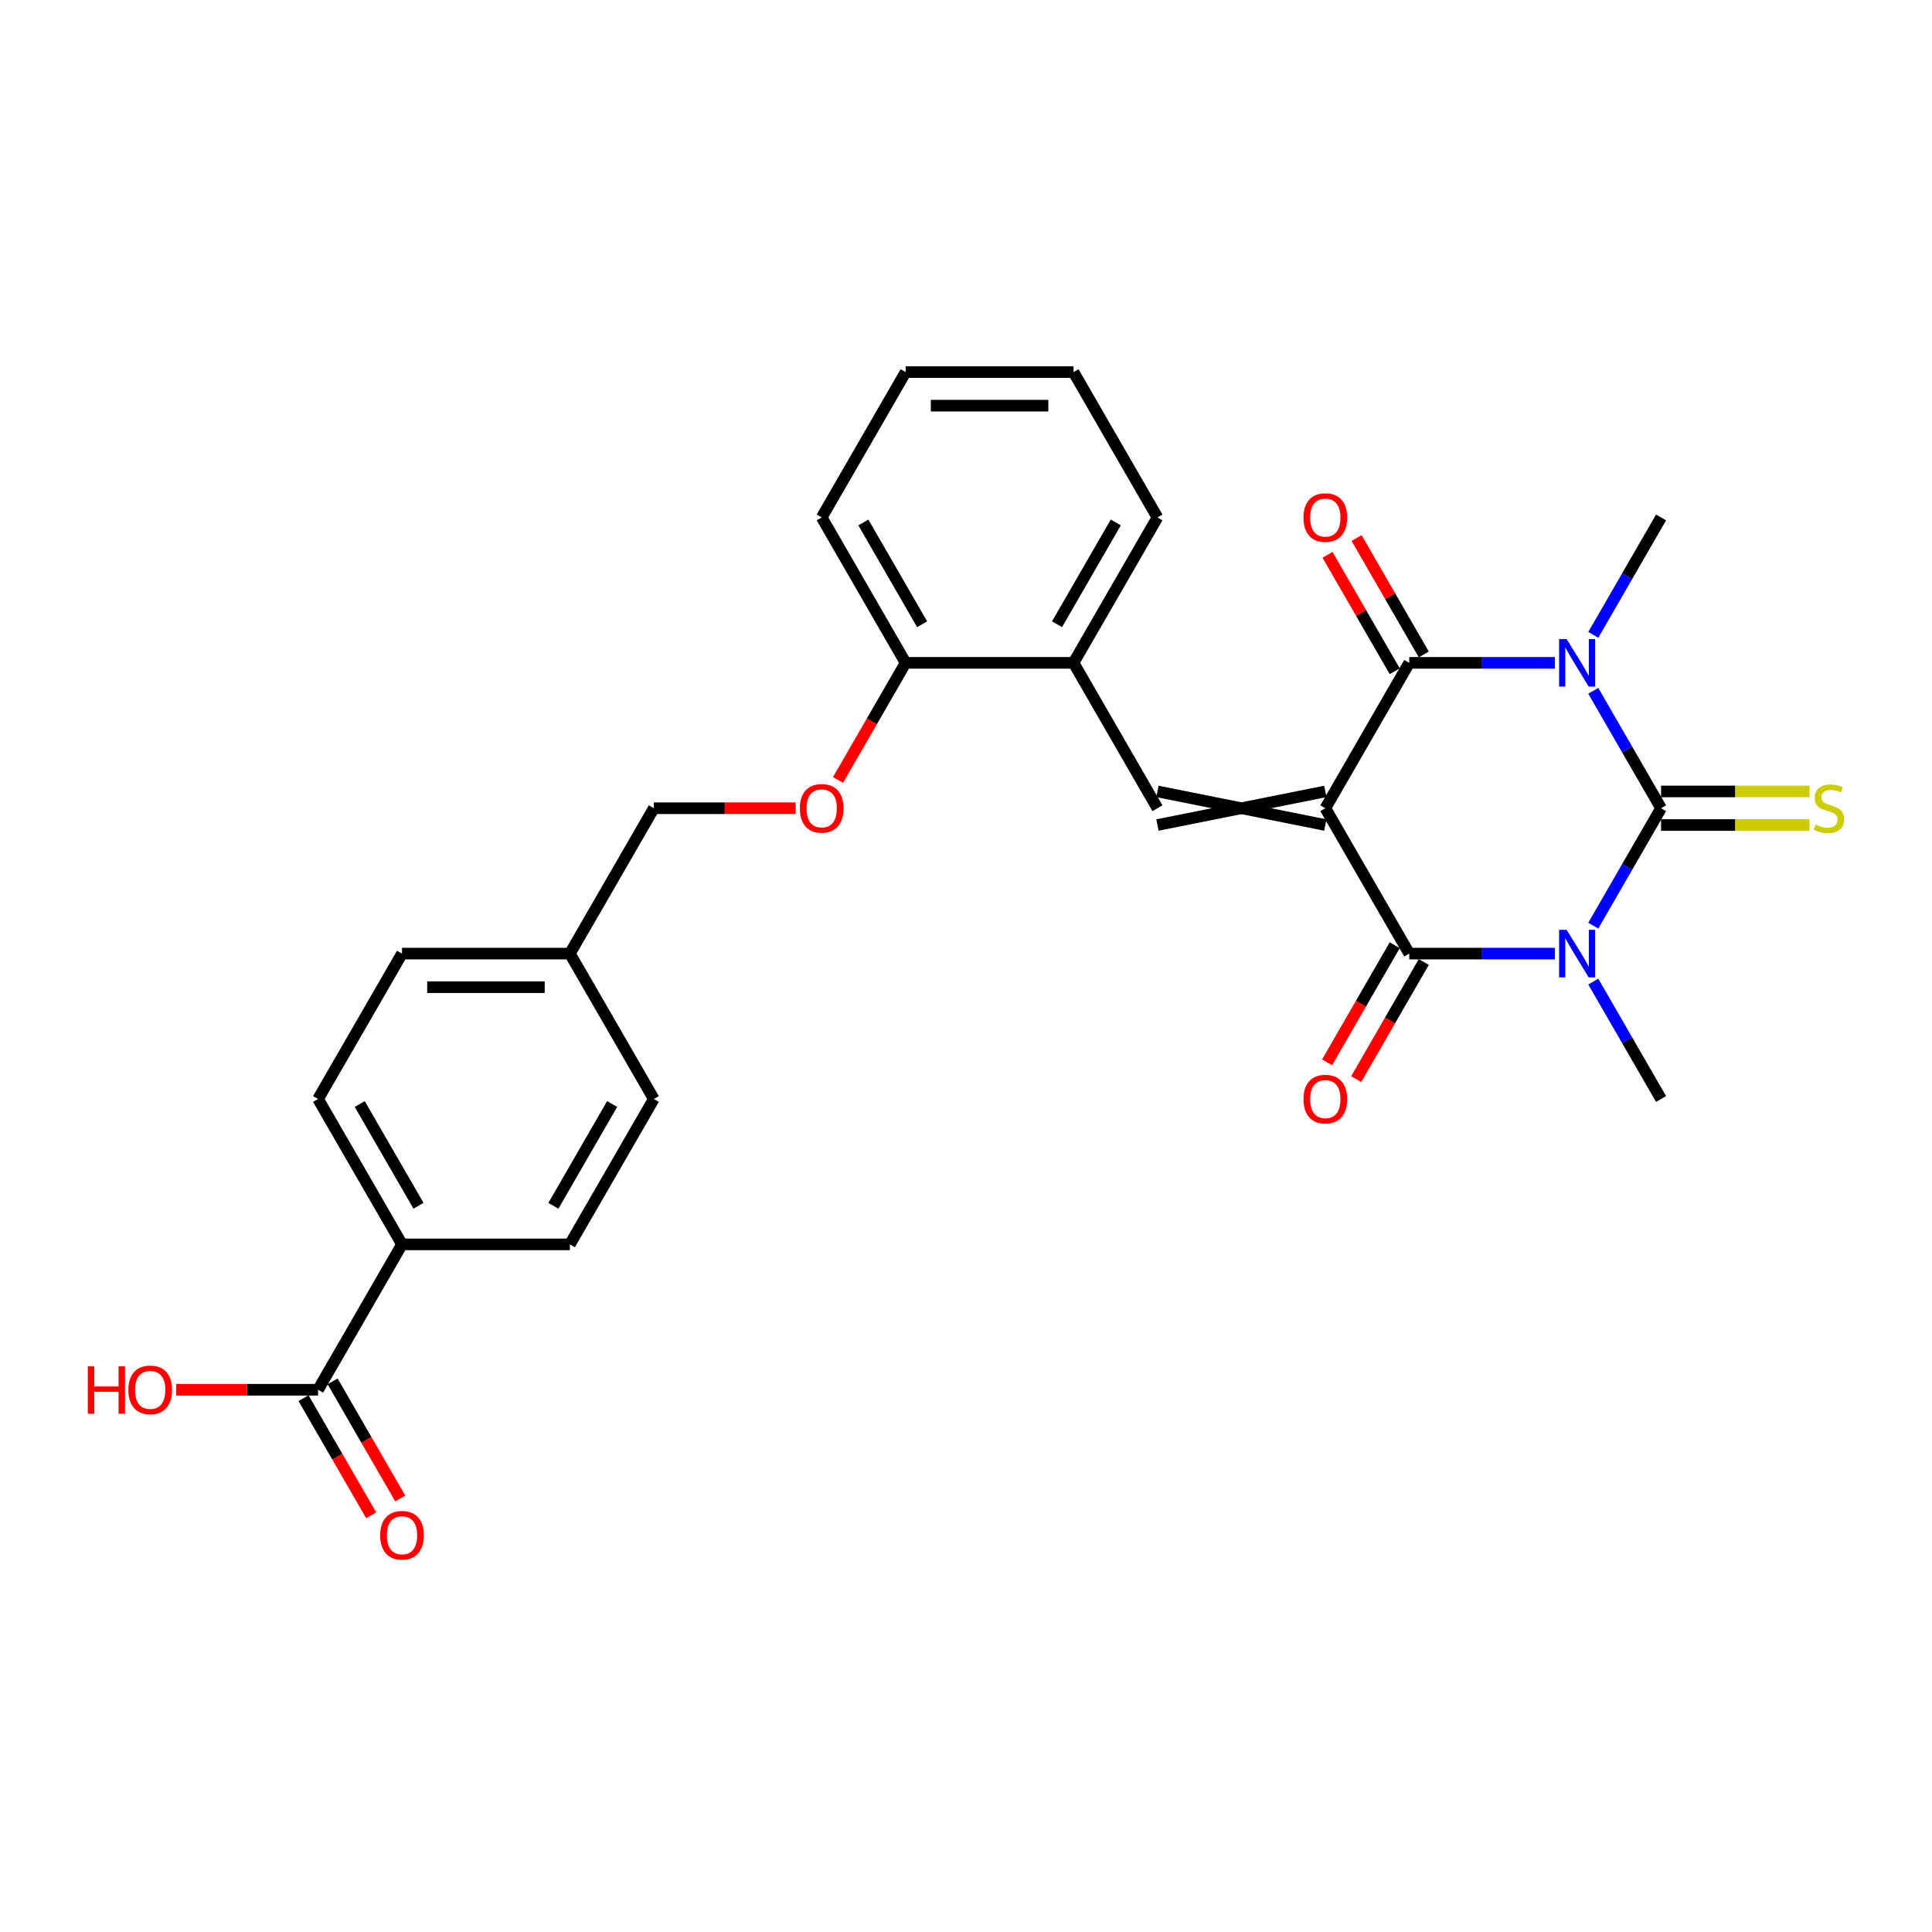 <?xml version='1.0' encoding='iso-8859-1'?>
<svg version='1.1' baseProfile='full'
              xmlns='http://www.w3.org/2000/svg'
                      xmlns:rdkit='http://www.rdkit.org/xml'
                      xmlns:xlink='http://www.w3.org/1999/xlink'
                  xml:space='preserve'
width='1000px' height='1000px' viewBox='0 0 1000 1000'>
<!-- END OF HEADER -->
<rect style='opacity:1.0;fill:#FFFFFF;stroke:none' width='1000' height='1000' x='0' y='0'> </rect>
<path class='bond-3' d='M 685.982,418.337 L 729.428,343.087' style='fill:none;fill-rule:evenodd;stroke:#000000;stroke-width:6px;stroke-linecap:butt;stroke-linejoin:miter;stroke-opacity:1' />
<path class='bond-4' d='M 685.982,418.337 L 729.428,493.587' style='fill:none;fill-rule:evenodd;stroke:#000000;stroke-width:6px;stroke-linecap:butt;stroke-linejoin:miter;stroke-opacity:1' />
<path class='bond-5' d='M 685.982,409.648 L 599.091,427.027' style='fill:none;fill-rule:evenodd;stroke:#000000;stroke-width:6px;stroke-linecap:butt;stroke-linejoin:miter;stroke-opacity:1' />
<path class='bond-5' d='M 685.982,427.027 L 599.091,409.648' style='fill:none;fill-rule:evenodd;stroke:#000000;stroke-width:6px;stroke-linecap:butt;stroke-linejoin:miter;stroke-opacity:1' />
<path class='bond-0' d='M 859.764,418.337 L 842.221,448.724' style='fill:none;fill-rule:evenodd;stroke:#000000;stroke-width:6px;stroke-linecap:butt;stroke-linejoin:miter;stroke-opacity:1' />
<path class='bond-0' d='M 842.221,448.724 L 824.677,479.111' style='fill:none;fill-rule:evenodd;stroke:#0000FF;stroke-width:6px;stroke-linecap:butt;stroke-linejoin:miter;stroke-opacity:1' />
<path class='bond-6' d='M 859.764,427.027 L 898.179,427.027' style='fill:none;fill-rule:evenodd;stroke:#000000;stroke-width:6px;stroke-linecap:butt;stroke-linejoin:miter;stroke-opacity:1' />
<path class='bond-6' d='M 898.179,427.027 L 936.594,427.027' style='fill:none;fill-rule:evenodd;stroke:#CCCC00;stroke-width:6px;stroke-linecap:butt;stroke-linejoin:miter;stroke-opacity:1' />
<path class='bond-6' d='M 859.764,409.648 L 898.179,409.648' style='fill:none;fill-rule:evenodd;stroke:#000000;stroke-width:6px;stroke-linecap:butt;stroke-linejoin:miter;stroke-opacity:1' />
<path class='bond-6' d='M 898.179,409.648 L 936.594,409.648' style='fill:none;fill-rule:evenodd;stroke:#CCCC00;stroke-width:6px;stroke-linecap:butt;stroke-linejoin:miter;stroke-opacity:1' />
<path class='bond-28' d='M 859.764,418.337 L 842.221,387.95' style='fill:none;fill-rule:evenodd;stroke:#000000;stroke-width:6px;stroke-linecap:butt;stroke-linejoin:miter;stroke-opacity:1' />
<path class='bond-28' d='M 842.221,387.95 L 824.677,357.563' style='fill:none;fill-rule:evenodd;stroke:#0000FF;stroke-width:6px;stroke-linecap:butt;stroke-linejoin:miter;stroke-opacity:1' />
<path class='bond-1' d='M 804.814,493.587 L 767.121,493.587' style='fill:none;fill-rule:evenodd;stroke:#0000FF;stroke-width:6px;stroke-linecap:butt;stroke-linejoin:miter;stroke-opacity:1' />
<path class='bond-1' d='M 767.121,493.587 L 729.428,493.587' style='fill:none;fill-rule:evenodd;stroke:#000000;stroke-width:6px;stroke-linecap:butt;stroke-linejoin:miter;stroke-opacity:1' />
<path class='bond-15' d='M 824.677,508.064 L 842.221,538.45' style='fill:none;fill-rule:evenodd;stroke:#0000FF;stroke-width:6px;stroke-linecap:butt;stroke-linejoin:miter;stroke-opacity:1' />
<path class='bond-15' d='M 842.221,538.45 L 859.764,568.837' style='fill:none;fill-rule:evenodd;stroke:#000000;stroke-width:6px;stroke-linecap:butt;stroke-linejoin:miter;stroke-opacity:1' />
<path class='bond-2' d='M 804.814,343.087 L 767.121,343.087' style='fill:none;fill-rule:evenodd;stroke:#0000FF;stroke-width:6px;stroke-linecap:butt;stroke-linejoin:miter;stroke-opacity:1' />
<path class='bond-2' d='M 767.121,343.087 L 729.428,343.087' style='fill:none;fill-rule:evenodd;stroke:#000000;stroke-width:6px;stroke-linecap:butt;stroke-linejoin:miter;stroke-opacity:1' />
<path class='bond-16' d='M 824.677,328.611 L 842.221,298.224' style='fill:none;fill-rule:evenodd;stroke:#0000FF;stroke-width:6px;stroke-linecap:butt;stroke-linejoin:miter;stroke-opacity:1' />
<path class='bond-16' d='M 842.221,298.224 L 859.764,267.837' style='fill:none;fill-rule:evenodd;stroke:#000000;stroke-width:6px;stroke-linecap:butt;stroke-linejoin:miter;stroke-opacity:1' />
<path class='bond-10' d='M 736.953,338.743 L 719.559,308.617' style='fill:none;fill-rule:evenodd;stroke:#000000;stroke-width:6px;stroke-linecap:butt;stroke-linejoin:miter;stroke-opacity:1' />
<path class='bond-10' d='M 719.559,308.617 L 702.166,278.49' style='fill:none;fill-rule:evenodd;stroke:#FF0000;stroke-width:6px;stroke-linecap:butt;stroke-linejoin:miter;stroke-opacity:1' />
<path class='bond-10' d='M 721.903,347.432 L 704.509,317.306' style='fill:none;fill-rule:evenodd;stroke:#000000;stroke-width:6px;stroke-linecap:butt;stroke-linejoin:miter;stroke-opacity:1' />
<path class='bond-10' d='M 704.509,317.306 L 687.116,287.179' style='fill:none;fill-rule:evenodd;stroke:#FF0000;stroke-width:6px;stroke-linecap:butt;stroke-linejoin:miter;stroke-opacity:1' />
<path class='bond-9' d='M 721.903,489.243 L 704.399,519.56' style='fill:none;fill-rule:evenodd;stroke:#000000;stroke-width:6px;stroke-linecap:butt;stroke-linejoin:miter;stroke-opacity:1' />
<path class='bond-9' d='M 704.399,519.56 L 686.895,549.878' style='fill:none;fill-rule:evenodd;stroke:#FF0000;stroke-width:6px;stroke-linecap:butt;stroke-linejoin:miter;stroke-opacity:1' />
<path class='bond-9' d='M 736.953,497.932 L 719.449,528.249' style='fill:none;fill-rule:evenodd;stroke:#000000;stroke-width:6px;stroke-linecap:butt;stroke-linejoin:miter;stroke-opacity:1' />
<path class='bond-9' d='M 719.449,528.249 L 701.945,558.567' style='fill:none;fill-rule:evenodd;stroke:#FF0000;stroke-width:6px;stroke-linecap:butt;stroke-linejoin:miter;stroke-opacity:1' />
<path class='bond-7' d='M 599.091,418.337 L 555.645,343.087' style='fill:none;fill-rule:evenodd;stroke:#000000;stroke-width:6px;stroke-linecap:butt;stroke-linejoin:miter;stroke-opacity:1' />
<path class='bond-12' d='M 555.645,343.087 L 468.754,343.087' style='fill:none;fill-rule:evenodd;stroke:#000000;stroke-width:6px;stroke-linecap:butt;stroke-linejoin:miter;stroke-opacity:1' />
<path class='bond-24' d='M 555.645,343.087 L 599.091,267.837' style='fill:none;fill-rule:evenodd;stroke:#000000;stroke-width:6px;stroke-linecap:butt;stroke-linejoin:miter;stroke-opacity:1' />
<path class='bond-24' d='M 547.112,323.111 L 577.524,270.436' style='fill:none;fill-rule:evenodd;stroke:#000000;stroke-width:6px;stroke-linecap:butt;stroke-linejoin:miter;stroke-opacity:1' />
<path class='bond-8' d='M 164.635,719.337 L 208.08,644.087' style='fill:none;fill-rule:evenodd;stroke:#000000;stroke-width:6px;stroke-linecap:butt;stroke-linejoin:miter;stroke-opacity:1' />
<path class='bond-14' d='M 157.11,723.682 L 174.613,754' style='fill:none;fill-rule:evenodd;stroke:#000000;stroke-width:6px;stroke-linecap:butt;stroke-linejoin:miter;stroke-opacity:1' />
<path class='bond-14' d='M 174.613,754 L 192.117,784.317' style='fill:none;fill-rule:evenodd;stroke:#FF0000;stroke-width:6px;stroke-linecap:butt;stroke-linejoin:miter;stroke-opacity:1' />
<path class='bond-14' d='M 172.16,714.993 L 189.663,745.31' style='fill:none;fill-rule:evenodd;stroke:#000000;stroke-width:6px;stroke-linecap:butt;stroke-linejoin:miter;stroke-opacity:1' />
<path class='bond-14' d='M 189.663,745.31 L 207.167,775.628' style='fill:none;fill-rule:evenodd;stroke:#FF0000;stroke-width:6px;stroke-linecap:butt;stroke-linejoin:miter;stroke-opacity:1' />
<path class='bond-19' d='M 164.635,719.337 L 127.923,719.337' style='fill:none;fill-rule:evenodd;stroke:#000000;stroke-width:6px;stroke-linecap:butt;stroke-linejoin:miter;stroke-opacity:1' />
<path class='bond-19' d='M 127.923,719.337 L 91.212,719.337' style='fill:none;fill-rule:evenodd;stroke:#FF0000;stroke-width:6px;stroke-linecap:butt;stroke-linejoin:miter;stroke-opacity:1' />
<path class='bond-11' d='M 208.08,644.087 L 164.635,568.837' style='fill:none;fill-rule:evenodd;stroke:#000000;stroke-width:6px;stroke-linecap:butt;stroke-linejoin:miter;stroke-opacity:1' />
<path class='bond-11' d='M 216.613,624.111 L 186.201,571.436' style='fill:none;fill-rule:evenodd;stroke:#000000;stroke-width:6px;stroke-linecap:butt;stroke-linejoin:miter;stroke-opacity:1' />
<path class='bond-30' d='M 208.08,644.087 L 294.971,644.087' style='fill:none;fill-rule:evenodd;stroke:#000000;stroke-width:6px;stroke-linecap:butt;stroke-linejoin:miter;stroke-opacity:1' />
<path class='bond-13' d='M 468.754,343.087 L 451.25,373.405' style='fill:none;fill-rule:evenodd;stroke:#000000;stroke-width:6px;stroke-linecap:butt;stroke-linejoin:miter;stroke-opacity:1' />
<path class='bond-13' d='M 451.25,373.405 L 433.746,403.722' style='fill:none;fill-rule:evenodd;stroke:#FF0000;stroke-width:6px;stroke-linecap:butt;stroke-linejoin:miter;stroke-opacity:1' />
<path class='bond-25' d='M 468.754,343.087 L 425.308,267.837' style='fill:none;fill-rule:evenodd;stroke:#000000;stroke-width:6px;stroke-linecap:butt;stroke-linejoin:miter;stroke-opacity:1' />
<path class='bond-25' d='M 477.287,323.111 L 446.875,270.436' style='fill:none;fill-rule:evenodd;stroke:#000000;stroke-width:6px;stroke-linecap:butt;stroke-linejoin:miter;stroke-opacity:1' />
<path class='bond-20' d='M 411.84,418.337 L 375.129,418.337' style='fill:none;fill-rule:evenodd;stroke:#FF0000;stroke-width:6px;stroke-linecap:butt;stroke-linejoin:miter;stroke-opacity:1' />
<path class='bond-20' d='M 375.129,418.337 L 338.417,418.337' style='fill:none;fill-rule:evenodd;stroke:#000000;stroke-width:6px;stroke-linecap:butt;stroke-linejoin:miter;stroke-opacity:1' />
<path class='bond-17' d='M 164.635,568.837 L 208.08,493.587' style='fill:none;fill-rule:evenodd;stroke:#000000;stroke-width:6px;stroke-linecap:butt;stroke-linejoin:miter;stroke-opacity:1' />
<path class='bond-18' d='M 294.971,644.087 L 338.417,568.837' style='fill:none;fill-rule:evenodd;stroke:#000000;stroke-width:6px;stroke-linecap:butt;stroke-linejoin:miter;stroke-opacity:1' />
<path class='bond-18' d='M 286.438,624.111 L 316.85,571.436' style='fill:none;fill-rule:evenodd;stroke:#000000;stroke-width:6px;stroke-linecap:butt;stroke-linejoin:miter;stroke-opacity:1' />
<path class='bond-21' d='M 338.417,418.337 L 294.971,493.587' style='fill:none;fill-rule:evenodd;stroke:#000000;stroke-width:6px;stroke-linecap:butt;stroke-linejoin:miter;stroke-opacity:1' />
<path class='bond-22' d='M 294.971,493.587 L 338.417,568.837' style='fill:none;fill-rule:evenodd;stroke:#000000;stroke-width:6px;stroke-linecap:butt;stroke-linejoin:miter;stroke-opacity:1' />
<path class='bond-23' d='M 294.971,493.587 L 208.08,493.587' style='fill:none;fill-rule:evenodd;stroke:#000000;stroke-width:6px;stroke-linecap:butt;stroke-linejoin:miter;stroke-opacity:1' />
<path class='bond-23' d='M 281.938,510.966 L 221.114,510.966' style='fill:none;fill-rule:evenodd;stroke:#000000;stroke-width:6px;stroke-linecap:butt;stroke-linejoin:miter;stroke-opacity:1' />
<path class='bond-26' d='M 599.091,267.837 L 555.645,192.587' style='fill:none;fill-rule:evenodd;stroke:#000000;stroke-width:6px;stroke-linecap:butt;stroke-linejoin:miter;stroke-opacity:1' />
<path class='bond-29' d='M 425.308,267.837 L 468.754,192.587' style='fill:none;fill-rule:evenodd;stroke:#000000;stroke-width:6px;stroke-linecap:butt;stroke-linejoin:miter;stroke-opacity:1' />
<path class='bond-27' d='M 555.645,192.587 L 468.754,192.587' style='fill:none;fill-rule:evenodd;stroke:#000000;stroke-width:6px;stroke-linecap:butt;stroke-linejoin:miter;stroke-opacity:1' />
<path class='bond-27' d='M 542.611,209.966 L 481.788,209.966' style='fill:none;fill-rule:evenodd;stroke:#000000;stroke-width:6px;stroke-linecap:butt;stroke-linejoin:miter;stroke-opacity:1' />
<path  class='atom-2' d='M 810.879 481.284
L 818.943 494.317
Q 819.742 495.603, 821.028 497.932
Q 822.314 500.261, 822.384 500.4
L 822.384 481.284
L 825.651 481.284
L 825.651 505.891
L 822.28 505.891
L 813.625 491.641
Q 812.617 489.973, 811.54 488.061
Q 810.497 486.15, 810.184 485.559
L 810.184 505.891
L 806.987 505.891
L 806.987 481.284
L 810.879 481.284
' fill='#0000FF'/>
<path  class='atom-3' d='M 810.879 330.784
L 818.943 343.817
Q 819.742 345.103, 821.028 347.432
Q 822.314 349.761, 822.384 349.9
L 822.384 330.784
L 825.651 330.784
L 825.651 355.391
L 822.28 355.391
L 813.625 341.141
Q 812.617 339.473, 811.54 337.561
Q 810.497 335.649, 810.184 335.059
L 810.184 355.391
L 806.987 355.391
L 806.987 330.784
L 810.879 330.784
' fill='#0000FF'/>
<path  class='atom-7' d='M 939.704 426.783
Q 939.982 426.888, 941.129 427.374
Q 942.276 427.861, 943.528 428.173
Q 944.814 428.452, 946.065 428.452
Q 948.394 428.452, 949.749 427.339
Q 951.105 426.192, 951.105 424.211
Q 951.105 422.856, 950.409 422.022
Q 949.749 421.187, 948.706 420.736
Q 947.664 420.284, 945.926 419.762
Q 943.736 419.102, 942.415 418.476
Q 941.129 417.851, 940.191 416.53
Q 939.287 415.209, 939.287 412.985
Q 939.287 409.892, 941.373 407.98
Q 943.493 406.068, 947.664 406.068
Q 950.514 406.068, 953.746 407.424
L 952.947 410.1
Q 949.992 408.884, 947.768 408.884
Q 945.37 408.884, 944.049 409.892
Q 942.728 410.865, 942.763 412.568
Q 942.763 413.889, 943.423 414.688
Q 944.119 415.487, 945.092 415.939
Q 946.1 416.391, 947.768 416.912
Q 949.992 417.608, 951.313 418.303
Q 952.634 418.998, 953.572 420.423
Q 954.545 421.813, 954.545 424.211
Q 954.545 427.617, 952.252 429.459
Q 949.992 431.267, 946.204 431.267
Q 944.014 431.267, 942.346 430.78
Q 940.712 430.328, 938.766 429.529
L 939.704 426.783
' fill='#CCCC00'/>
<path  class='atom-10' d='M 674.686 568.907
Q 674.686 562.998, 677.606 559.696
Q 680.525 556.395, 685.982 556.395
Q 691.439 556.395, 694.358 559.696
Q 697.278 562.998, 697.278 568.907
Q 697.278 574.885, 694.324 578.291
Q 691.369 581.663, 685.982 581.663
Q 680.56 581.663, 677.606 578.291
Q 674.686 574.92, 674.686 568.907
M 685.982 578.882
Q 689.736 578.882, 691.752 576.38
Q 693.802 573.842, 693.802 568.907
Q 693.802 564.076, 691.752 561.643
Q 689.736 559.175, 685.982 559.175
Q 682.228 559.175, 680.178 561.608
Q 678.162 564.041, 678.162 568.907
Q 678.162 573.877, 680.178 576.38
Q 682.228 578.882, 685.982 578.882
' fill='#FF0000'/>
<path  class='atom-11' d='M 674.686 267.907
Q 674.686 261.998, 677.606 258.696
Q 680.525 255.395, 685.982 255.395
Q 691.439 255.395, 694.358 258.696
Q 697.278 261.998, 697.278 267.907
Q 697.278 273.885, 694.324 277.291
Q 691.369 280.663, 685.982 280.663
Q 680.56 280.663, 677.606 277.291
Q 674.686 273.92, 674.686 267.907
M 685.982 277.882
Q 689.736 277.882, 691.752 275.38
Q 693.802 272.842, 693.802 267.907
Q 693.802 263.076, 691.752 260.643
Q 689.736 258.175, 685.982 258.175
Q 682.228 258.175, 680.178 260.608
Q 678.162 263.041, 678.162 267.907
Q 678.162 272.877, 680.178 275.38
Q 682.228 277.882, 685.982 277.882
' fill='#FF0000'/>
<path  class='atom-14' d='M 414.012 418.407
Q 414.012 412.498, 416.932 409.196
Q 419.852 405.895, 425.308 405.895
Q 430.765 405.895, 433.685 409.196
Q 436.604 412.498, 436.604 418.407
Q 436.604 424.385, 433.65 427.791
Q 430.696 431.163, 425.308 431.163
Q 419.886 431.163, 416.932 427.791
Q 414.012 424.42, 414.012 418.407
M 425.308 428.382
Q 429.062 428.382, 431.078 425.88
Q 433.129 423.342, 433.129 418.407
Q 433.129 413.576, 431.078 411.143
Q 429.062 408.675, 425.308 408.675
Q 421.555 408.675, 419.504 411.108
Q 417.488 413.541, 417.488 418.407
Q 417.488 423.377, 419.504 425.88
Q 421.555 428.382, 425.308 428.382
' fill='#FF0000'/>
<path  class='atom-15' d='M 196.784 794.657
Q 196.784 788.748, 199.704 785.447
Q 202.623 782.145, 208.08 782.145
Q 213.537 782.145, 216.457 785.447
Q 219.376 788.748, 219.376 794.657
Q 219.376 800.635, 216.422 804.041
Q 213.467 807.413, 208.08 807.413
Q 202.658 807.413, 199.704 804.041
Q 196.784 800.67, 196.784 794.657
M 208.08 804.632
Q 211.834 804.632, 213.85 802.13
Q 215.9 799.592, 215.9 794.657
Q 215.9 789.826, 213.85 787.393
Q 211.834 784.925, 208.08 784.925
Q 204.326 784.925, 202.276 787.358
Q 200.26 789.791, 200.26 794.657
Q 200.26 799.627, 202.276 802.13
Q 204.326 804.632, 208.08 804.632
' fill='#FF0000'/>
<path  class='atom-20' d='M 45.455 707.173
L 48.791 707.173
L 48.791 717.634
L 61.373 717.634
L 61.373 707.173
L 64.71 707.173
L 64.71 731.78
L 61.373 731.78
L 61.373 720.415
L 48.791 720.415
L 48.791 731.78
L 45.455 731.78
L 45.455 707.173
' fill='#FF0000'/>
<path  class='atom-20' d='M 66.448 719.407
Q 66.448 713.498, 69.367 710.197
Q 72.287 706.895, 77.743 706.895
Q 83.2 706.895, 86.12 710.197
Q 89.039 713.498, 89.039 719.407
Q 89.039 725.385, 86.085 728.791
Q 83.131 732.163, 77.743 732.163
Q 72.321 732.163, 69.367 728.791
Q 66.448 725.42, 66.448 719.407
M 77.743 729.382
Q 81.497 729.382, 83.513 726.88
Q 85.564 724.342, 85.564 719.407
Q 85.564 714.576, 83.513 712.143
Q 81.497 709.675, 77.743 709.675
Q 73.99 709.675, 71.939 712.108
Q 69.923 714.541, 69.923 719.407
Q 69.923 724.377, 71.939 726.88
Q 73.99 729.382, 77.743 729.382
' fill='#FF0000'/>
</svg>
